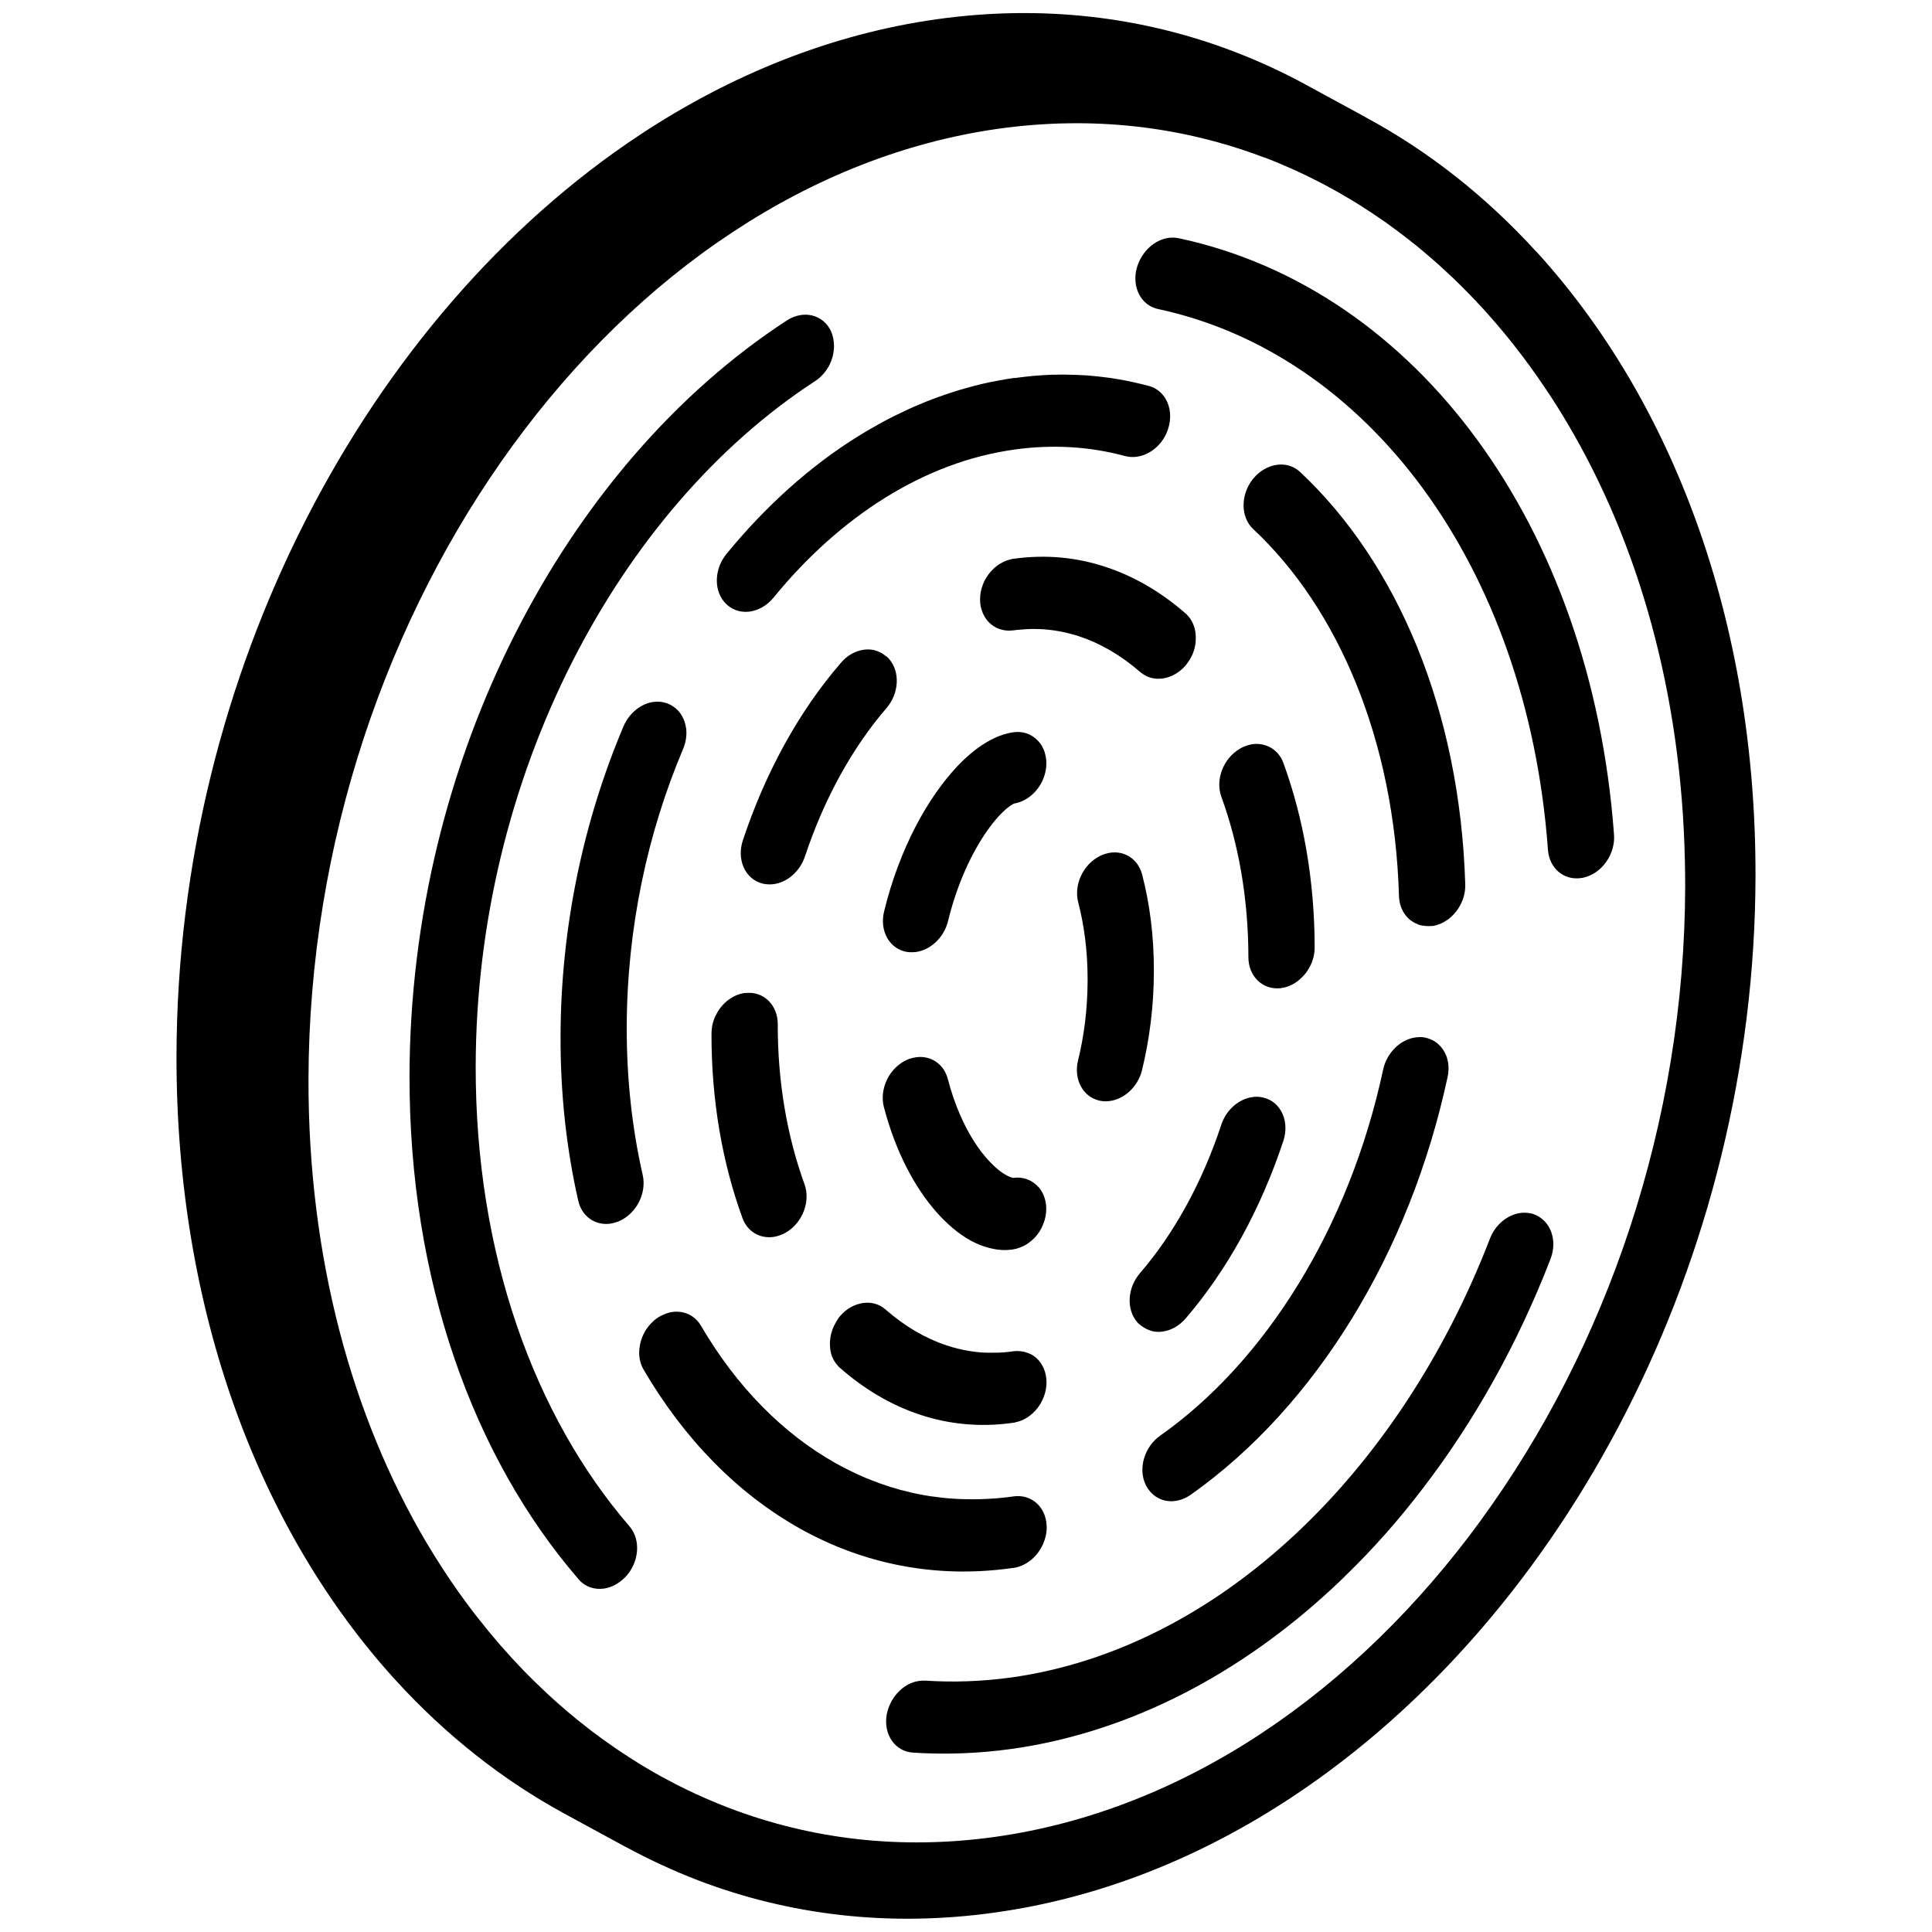 <?xml version="1.0" encoding="UTF-8"?><svg id="Artwork" xmlns="http://www.w3.org/2000/svg" viewBox="0 0 214 214"><defs><style>.cls-1{stroke-width:0px;}</style></defs><path class="cls-1" d="m170.15,27.86c-5.58-6.12-11.98-11.17-19-14.93.12.06.23.12.35.18l-6.84-3.72c-2.59-1.41-5.26-2.64-8.01-3.69-10.08-3.85-21.2-5.21-32.88-3.57-11.66,1.64-22.8,6.13-32.9,12.81-15.15,10.02-27.96,24.94-36.99,42.63-9.03,17.69-14.29,38.17-14.33,59.38-.05,28.28,9.19,52.64,24.3,69.19,5.5,6.02,11.78,11,18.67,14.75l6.84,3.72s-.06-.04-.1-.06c.03.02.06.04.1.05,2.58,1.4,5.25,2.63,8,3.69,10.06,3.84,21.17,5.2,32.87,3.55,11.67-1.63,22.81-6.12,32.9-12.8,15.15-10.02,27.96-24.94,36.98-42.62,9.04-17.69,14.3-38.18,14.34-59.39.05-28.28-9.19-52.65-24.3-69.19Zm-6.12,140.54c-6.94,9.52-15.18,17.56-24.27,23.57-9.1,6.02-19.06,10.02-29.52,11.49-10.46,1.47-20.4.27-29.48-3.2-.62-.24-1.23-.48-1.84-.74-.61-.26-1.22-.52-1.82-.8-.73-.33-1.45-.69-2.17-1.05-.31-.16-.63-.33-.94-.5-.22-.11-.45-.23-.68-.36-.03-.02-.06-.03-.09-.05-.02,0-.05-.03-.07-.04-.03-.02-.07-.04-.1-.05-.01,0-.02-.02-.03-.02-.03,0-.05-.03-.08-.05-.14-.08-.28-.16-.42-.23-.09-.06-.17-.1-.26-.15-.25-.14-.5-.29-.75-.44-.21-.12-.42-.25-.63-.38-.21-.13-.42-.26-.62-.4-.01,0-.03,0-.04-.02-.08-.04-.15-.08-.22-.13-.08-.05-.16-.1-.23-.15-1.94-1.24-3.82-2.59-5.64-4.06-.36-.29-.72-.59-1.08-.89-.36-.3-.72-.61-1.07-.92-.99-.87-1.95-1.77-2.9-2.7-.38-.37-.76-.76-1.13-1.14-1.74-1.8-3.4-3.71-4.98-5.73-.26-.32-.51-.65-.75-.97-.19-.25-.38-.5-.57-.76-1.21-1.63-2.36-3.34-3.46-5.1-.33-.53-.65-1.05-.97-1.59-8.25-13.95-13.08-31.55-13.05-51.26.05-26.28,8.75-51.23,22.64-70.26,6.94-9.51,15.17-17.55,24.27-23.56,9.1-6.02,19.05-10.02,29.51-11.5,10.44-1.46,20.38-.26,29.45,3.19h.01s.02,0,.03,0c.62.24,1.23.48,1.84.74.45.19.9.39,1.35.59.15.06.31.13.45.2.02,0,.03.02.05.03.6.27,1.18.55,1.76.85.15.07.29.15.44.22.15.07.29.15.44.23.12.06.23.12.35.18.18.1.36.19.53.29.08.04.16.08.23.12.52.29,1.04.58,1.55.89.12.06.24.13.35.2.56.33,1.11.67,1.65,1.02.03.02.07.04.1.07.52.33,1.03.67,1.54,1.02.22.15.44.3.66.45.48.35.96.69,1.44,1.05.07.06.15.11.22.17.56.42,1.12.85,1.67,1.3h.01c.54.44,1.07.88,1.6,1.34.09.08.18.15.27.23.54.47,1.08.95,1.61,1.45.57.52,1.13,1.05,1.68,1.61.52.51,1.04,1.05,1.56,1.59.06.06.12.12.17.19.45.47.89.95,1.32,1.44,1.18,1.33,2.32,2.7,3.41,4.14.3.38.59.76.86,1.15.11.13.21.27.31.41.23.31.45.62.66.93.12.15.22.3.32.46.25.35.49.7.72,1.05.05.07.1.14.14.22.33.48.66.98.97,1.48.01,0,.01.01.02.02.43.69.86,1.39,1.28,2.1,7.89,13.31,12.64,29.95,13.02,48.58.02.88.03,1.78.03,2.68-.04,26.28-8.74,51.22-22.63,70.25Z"/><path class="cls-1" d="m160.33,117.37c-.07-.3-.19-.59-.34-.86-.09-.17-.21-.34-.33-.49-.08-.1-.17-.19-.26-.28-.27-.27-.58-.48-.94-.62-.19-.08-.39-.14-.6-.19-.07-.01-.15-.03-.23-.04-.03,0-.06-.01-.09-.01-.25-.02-.51,0-.75.03-1.66.23-3.17,1.67-3.58,3.54-1.87,8.74-5.13,16.85-9.39,23.78-4.25,6.93-9.49,12.69-15.31,16.79-1.75,1.23-2.46,3.63-1.62,5.42.02.05.04.1.07.14.05.1.11.2.18.3.09.12.17.23.26.34.08.09.16.18.25.25.25.24.53.42.84.55,0,.02.01.02.02.01.03.02.07.04.1.04.1.05.2.08.31.11.12.03.25.06.38.07.29.05.59.05.9,0,.58-.08,1.16-.31,1.7-.69,6.94-4.9,13.01-11.62,17.86-19.53,4.86-7.91,8.5-17.02,10.59-26.76.07-.32.1-.63.1-.93,0-.16-.01-.32-.03-.48,0-.03-.01-.06-.01-.09-.02-.13-.04-.27-.08-.4Z"/><path class="cls-1" d="m137.31,82.95c-1.81,1.07-2.72,3.42-2.02,5.32,1.9,5.21,2.98,11.24,2.99,17.73-.01,2.14,1.57,3.66,3.54,3.46.04,0,.08,0,.12-.02.83-.11,1.59-.52,2.19-1.11.09-.08.17-.16.25-.25.1-.1.18-.2.26-.31.09-.12.19-.25.27-.39.1-.15.18-.31.26-.47.12-.24.21-.49.28-.75.04-.13.07-.26.09-.39.03-.14.05-.27.06-.4.01-.14.02-.27.02-.41-.01-7.45-1.25-14.38-3.46-20.44-.06-.16-.13-.31-.2-.46l-.03-.06c-.08-.13-.17-.26-.26-.38-.09-.13-.2-.25-.32-.36-.23-.22-.49-.4-.77-.54-.14-.07-.29-.13-.44-.17-.44-.15-.92-.19-1.41-.12-.11.02-.21.04-.32.07-.17.04-.33.09-.49.15-.16.06-.32.13-.48.22-.04.03-.09.05-.13.08Z"/><path class="cls-1" d="m121.78,121.91c.07.02.14.03.21.04.32.05.64.05.96,0,1.62-.22,3.1-1.6,3.55-3.42.81-3.35,1.31-7.04,1.31-10.97.01-3.97-.48-7.54-1.3-10.69-.44-1.69-1.91-2.65-3.52-2.42-.32.05-.65.14-.97.28-.07.03-.14.06-.21.1-1.83.92-2.89,3.16-2.38,5.12.65,2.5,1.05,5.39,1.04,8.64-.01,3.23-.4,6.21-1.06,8.87-.51,2.1.55,4.05,2.37,4.45Z"/><path class="cls-1" d="m169.79,134.46c-.31-.09-.62-.13-.94-.13-.15,0-.31,0-.46.03-1.41.2-2.76,1.28-3.36,2.85-5.02,13.02-12.58,24.41-21.72,32.89-9.14,8.48-19.81,14.08-31.24,15.7-3.26.45-6.45.56-9.55.36-.24-.01-.47,0-.7.03-.42.05-.83.19-1.22.39-.38.2-.74.48-1.06.8-.08.08-.16.17-.23.25-.53.62-.91,1.39-1.09,2.27-.39,2.21.91,4.1,2.9,4.23,3.56.23,7.21.11,10.94-.41,13.08-1.84,25.31-8.3,35.57-17.84.51-.47,1.02-.96,1.52-1.46,3-2.91,5.82-6.11,8.43-9.53,5.77-7.51,10.57-16.13,14.17-25.45.3-.8.38-1.61.24-2.34-.21-1.23-1-2.24-2.2-2.64Z"/><path class="cls-1" d="m115.87,84.05s-.01-.11-.03-.16c-.02-.15-.05-.29-.09-.43-.03-.13-.07-.25-.12-.37-.04-.09-.08-.17-.12-.25-.04-.1-.09-.2-.15-.29-.12-.18-.25-.36-.39-.5-.68-.72-1.65-1.1-2.73-.94-.23.03-.46.08-.68.14-.25.06-.49.13-.72.22-.18.06-.36.13-.53.21-.2.09-.39.18-.58.28-1.32.7-2.5,1.68-3.64,2.86-1.68,1.78-3.27,4.04-4.68,6.75-1.4,2.7-2.62,5.85-3.48,9.38-.54,2.18.62,4.2,2.57,4.5.07,0,.14,0,.2.02.26.02.51,0,.76-.02,1.62-.23,3.1-1.6,3.55-3.42,1.03-4.26,2.73-7.74,4.35-10.03.8-1.15,1.59-1.98,2.18-2.47.29-.24.53-.4.66-.46l.12-.06c1.48-.25,2.75-1.41,3.29-2.88.19-.51.3-1.05.29-1.61,0-.16-.01-.32-.03-.47Z"/><path class="cls-1" d="m92.08,150c.05.18.12.35.2.51.05.1.1.2.16.29.02.02.03.04.04.05.05.08.1.16.17.24.04.06.09.12.14.17.08.1.17.19.27.27,2.64,2.32,5.6,4.09,8.81,5.16s6.68,1.42,10.25.92l.14-.02c.09,0,.17-.03.26-.06.78-.16,1.49-.58,2.05-1.17.23-.23.44-.49.62-.78.09-.14.17-.29.24-.44.08-.15.14-.3.2-.46.19-.5.29-1.03.29-1.58,0-.12-.01-.23-.02-.35-.02-.24-.06-.46-.12-.68-.02-.09-.05-.19-.09-.28-.03-.1-.07-.2-.12-.29-.13-.31-.32-.59-.53-.83-.05-.05-.1-.1-.15-.15-.07-.08-.15-.15-.23-.21-.15-.12-.31-.22-.48-.31,0,0,0,0-.01,0-.17-.08-.35-.15-.54-.21-.19-.06-.39-.1-.6-.12-.25-.03-.51-.03-.78,0-.04.01-.07.01-.11.02-.19.02-.38.04-.57.07-.28.03-.57.05-.85.06-.14.01-.29.02-.44.01-.46.02-.92,0-1.38-.01-.32-.02-.63-.05-.94-.09-.21-.03-.42-.06-.63-.09-.42-.07-.84-.16-1.25-.26-.42-.1-.83-.22-1.24-.36-2.36-.78-4.64-2.12-6.75-3.97-.7-.62-1.6-.85-2.5-.72-.92.13-1.83.62-2.54,1.45-.05.06-.1.11-.14.17-.06.07-.09.15-.14.23-.05.07-.09.13-.13.2-.18.3-.33.6-.44.91-.11.31-.19.63-.23.94-.01.04-.01.07-.01.11-.03.23-.04.45-.03.68.01.24.03.48.08.71.02.09.05.18.07.27Z"/><path class="cls-1" d="m115.1,131.57c-.1-.11-.2-.22-.32-.33-.65-.6-1.56-.91-2.55-.77h0c-.13-.02-.56-.14-1.09-.49-.92-.6-2.14-1.81-3.26-3.57-1.12-1.77-2.16-4.08-2.89-6.88-.44-1.7-1.91-2.65-3.53-2.42-.25.03-.51.1-.77.19-.06.03-.13.06-.2.08-1.95.85-3.11,3.19-2.59,5.23,1.31,5,3.42,8.91,5.81,11.63,1.2,1.36,2.46,2.43,3.82,3.18.68.37,1.39.66,2.16.84.76.19,1.58.27,2.48.14.14-.02.27-.05.4-.08.13-.04.25-.08.37-.12.15-.06.3-.12.44-.19.11-.05.21-.11.31-.17.12-.08.25-.16.36-.25.12-.09.23-.19.34-.29.12-.1.22-.2.31-.31.1-.11.19-.23.28-.35h0c.08-.1.14-.2.2-.29h0c.07-.11.13-.22.18-.32.07-.15.14-.3.2-.45.22-.55.34-1.13.33-1.73-.01-.54-.11-1.04-.3-1.47-.13-.3-.29-.57-.48-.81Z"/><path class="cls-1" d="m86.15,113.44c0-2.13-1.58-3.66-3.54-3.45-.05,0-.09,0-.13,0-1.33.19-2.5,1.12-3.13,2.35-.1.17-.18.35-.25.54-.19.5-.29,1.04-.29,1.59-.02,7.45,1.22,14.39,3.43,20.45.55,1.51,1.94,2.3,3.43,2.09.43-.06.86-.21,1.29-.44.04-.02.09-.05.13-.07,1.81-1.08,2.71-3.43,2.02-5.33-1.89-5.21-2.98-11.24-2.96-17.74Z"/><path class="cls-1" d="m125.98,146.47c.05.06.1.11.15.16.06.06.13.09.19.14.03.03.07.06.11.09.19.14.38.26.59.36.16.07.33.15.5.19.07.03.15.05.23.06.34.07.69.07,1.04.02.91-.13,1.81-.61,2.53-1.44,4.63-5.38,8.34-12.16,10.83-19.67.71-2.15-.25-4.3-2.15-4.79-.04,0-.08-.02-.13-.03-.38-.09-.77-.1-1.15-.04-1.49.21-2.89,1.39-3.44,3.06-2.13,6.46-5.3,12.14-9,16.43-1.42,1.64-1.54,4.04-.3,5.46Z"/><path class="cls-1" d="m162.3,97.94c-.59-19.24-7.5-35.54-18.29-45.66-.72-.67-1.65-.93-2.59-.79-.94.13-1.88.65-2.6,1.52-.04.04-.07.08-.1.12-1.33,1.75-1.3,4.18.1,5.48,9.34,8.74,15.63,23.26,16.14,40.64,0,.12.01.24.03.36.01.07.02.15.03.22.06.35.16.67.31.96.04.09.09.18.13.26.01.01.01.02.02.02.04.08.09.15.15.22.08.12.17.23.27.33.08.09.16.16.25.24.16.13.34.25.53.35.09.05.17.09.26.12.19.1.39.16.6.19h.01c.1.02.21.03.31.04h.03c.11.02.21.02.32.02.09,0,.18,0,.28-.01.05,0,.09,0,.14,0h.03s.03-.01.04-.01c.02,0,.03,0,.05,0,.23-.04.45-.1.66-.19.13-.04.24-.09.36-.15.12-.06.23-.12.34-.2.22-.12.43-.28.62-.46.98-.88,1.61-2.21,1.57-3.6Z"/><path class="cls-1" d="m112.09,173.69l.19-.02c1.32-.2,2.48-1.13,3.12-2.36.04-.09.09-.18.13-.27.26-.58.41-1.22.41-1.87,0-.06,0-.12-.01-.19-.09-2.07-1.69-3.51-3.67-3.23l-.15.02c-.33.05-.67.09-1,.12-.14.02-.28.03-.42.04-.25.03-.49.05-.73.06-1.9.13-3.76.1-5.57-.09-.36-.04-.72-.09-1.08-.14-.1,0-.2-.02-.3-.04-.42-.06-.83-.13-1.25-.22-.08,0-.15-.03-.23-.05-.24-.04-.47-.09-.7-.15-1.48-.34-2.93-.79-4.34-1.36-.36-.13-.71-.28-1.06-.44-.35-.15-.7-.31-1.04-.48-.6-.28-1.18-.59-1.76-.91-5.88-3.28-11.04-8.51-14.99-15.27-.68-1.16-1.91-1.69-3.17-1.52-.15.02-.3.05-.45.1-.11.03-.22.07-.33.12-.09.03-.19.07-.29.12-.05.02-.1.04-.15.07-.05.02-.1.05-.15.08-.13.07-.26.15-.38.24-.03.02-.07.05-.1.07-.1.08-.2.16-.29.26-.61.55-1.06,1.26-1.29,2.02-.06.15-.1.3-.13.45-.03.16-.06.32-.08.49-.1.84.05,1.68.47,2.39,4.47,7.64,10.38,13.71,17.34,17.6,6.94,3.88,14.95,5.56,23.45,4.36Z"/><path class="cls-1" d="m132.41,70.02c-.01-.09-.03-.18-.05-.28-.02-.09-.04-.18-.07-.27-.04-.12-.08-.23-.13-.35-.14-.34-.33-.64-.58-.91-.08-.1-.17-.19-.27-.27-2.64-2.31-5.6-4.07-8.8-5.13-3.19-1.07-6.65-1.42-10.21-.92h-.07c-.25.05-.49.11-.73.2-.23.08-.46.19-.67.32-.23.12-.44.28-.64.46h-.01c-.12.11-.24.23-.35.35-.23.24-.42.5-.59.78-.09.14-.17.29-.24.44-.05.12-.11.24-.15.37-.19.5-.29,1.03-.29,1.58,0,.12.01.23.01.34.03.34.1.67.21.96.1.3.25.58.42.83.06.08.12.16.18.24.13.15.27.28.42.41h.01c.15.12.31.23.48.32h.01c.11.06.23.12.35.16.16.06.33.1.5.14.19.04.39.06.59.06h.04c.14,0,.27-.01.41-.03.03,0,.07,0,.1,0,.17-.03.34-.05.51-.06.29-.03.58-.05.86-.07.49-.03.97-.03,1.45-.01.16.01.31.01.47.02.17.01.34.03.51.05.25.02.49.05.74.09s.5.08.75.13c.04,0,.07.01.11.02.29.06.59.13.88.21.33.08.66.18.99.29,2.35.78,4.62,2.11,6.73,3.94.71.62,1.61.85,2.51.72.91-.13,1.83-.63,2.54-1.46.04-.05.09-.11.13-.17.69-.89,1.02-1.93.98-2.93,0-.09,0-.18-.01-.28,0-.09-.01-.19-.03-.28Z"/><path class="cls-1" d="m130.58,26.39c-.38-.08-.77-.09-1.15-.04-1.54.22-2.98,1.48-3.52,3.35-.56,2.11.48,4.13,2.36,4.53,11.55,2.47,21.75,9.52,29.38,19.93,7.63,10.43,12.66,24.2,13.81,39.97.15,2.05,1.76,3.4,3.65,3.13.07,0,.15-.02.29-.05,2.03-.46,3.53-2.58,3.38-4.74-1.26-17.17-6.73-32.24-15.16-43.76-8.43-11.52-19.86-19.5-33.04-22.32Z"/><path class="cls-1" d="m98.48,72.99c-.05-.05-.09-.11-.14-.16-.04-.03-.07-.06-.11-.08-.03-.03-.07-.05-.1-.08-.02,0-.03-.02-.05-.03-.2-.16-.4-.3-.63-.4-.16-.07-.33-.15-.5-.19-.07-.03-.15-.05-.23-.06-.34-.07-.7-.07-1.05-.02-.9.12-1.81.61-2.51,1.43-4.65,5.37-8.37,12.14-10.87,19.66-.72,2.15.24,4.3,2.14,4.8.04.01.09.02.13.03.38.08.77.09,1.15.04,1.49-.21,2.89-1.39,3.45-3.06,2.14-6.46,5.32-12.14,9.02-16.42,1.42-1.64,1.54-4.04.3-5.46Z"/><path class="cls-1" d="m80.48,61.34c-1.44,1.76-1.44,4.27,0,5.6.04.03.07.06.1.09.7.61,1.59.83,2.49.71.94-.14,1.88-.66,2.6-1.53,3.71-4.54,7.89-8.29,12.38-11.08,4.49-2.79,9.28-4.63,14.28-5.33,4.28-.6,8.4-.34,12.31.72.43.11.86.13,1.29.07,1.43-.2,2.79-1.29,3.38-2.86.02-.06.04-.11.06-.17.41-1.22.29-2.43-.24-3.35-.04-.08-.09-.16-.14-.23,0,0-.02-.02-.02-.02-.11-.15-.22-.28-.34-.41-.29-.29-.62-.52-1.01-.68-.12-.05-.24-.09-.36-.12-.45-.12-.9-.23-1.35-.33-.2-.05-.41-.1-.62-.14-.43-.09-.86-.18-1.29-.25-.35-.06-.69-.12-1.04-.17-.16-.02-.33-.04-.49-.06-.52-.07-1.04-.13-1.56-.17-.26-.03-.52-.05-.78-.06-.26-.02-.52-.03-.79-.04-.22-.01-.44-.02-.65-.02-.31,0-.62-.02-.94-.02-.89,0-1.79.03-2.7.1-.44.03-.88.07-1.32.12-.44.05-.88.1-1.32.16-.04,0-.08,0-.12,0-.56.08-1.12.17-1.68.28-1.18.21-2.36.48-3.53.82-.58.15-1.16.33-1.73.52-.46.15-.91.3-1.37.47-.45.16-.9.33-1.35.51s-.9.37-1.34.56h-.01c-.5.22-.99.45-1.48.69-.56.26-1.12.54-1.67.83-.45.24-.9.49-1.35.75-.58.32-1.15.66-1.71,1.01-5.38,3.34-10.29,7.79-14.58,13.02Z"/><path class="cls-1" d="m76,80.67c-.04-.26-.1-.51-.18-.75-.06-.18-.14-.35-.23-.52h0c-.27-.52-.66-.94-1.16-1.23-.07-.04-.14-.08-.21-.12-.05-.03-.11-.06-.16-.08-.02-.01-.04-.02-.06-.02-.01-.01-.03-.01-.04-.02-.08-.03-.15-.05-.23-.07-.22-.07-.42-.11-.62-.13-.25-.02-.5,0-.74.02-1.36.19-2.67,1.21-3.31,2.71-4.42,10.44-6.95,22.21-6.97,34.37-.02,6.4.67,12.49,1.96,18.17.4,1.76,1.9,2.77,3.56,2.54.25-.04.52-.11.85-.23.03-.01.06-.03.1-.04,1.91-.82,3.09-3.09,2.63-5.12-1.16-5.09-1.78-10.58-1.77-16.35.02-10.98,2.31-21.55,6.24-30.83.33-.77.43-1.57.34-2.3Z"/><path class="cls-1" d="m52.69,118.12c.03-16.11,3.99-31.57,10.67-44.76,6.68-13.19,16.07-24.08,26.93-31.15.33-.21.62-.47.88-.76.26-.28.48-.61.67-.95.15-.29.27-.6.36-.91.01-.02.01-.03.01-.05.02-.03.02-.06.03-.09.01-.04.02-.08.02-.12.04-.13.06-.26.07-.39.01-.02.01-.04.01-.06.03-.17.04-.35.04-.52,0-.57-.1-1.13-.33-1.67-.63-1.34-1.94-1.99-3.32-1.8-.53.08-1.06.27-1.57.6-12.34,8.04-22.77,20.24-30.12,34.76-7.36,14.52-11.64,31.4-11.68,48.9-.04,22.64,7.05,42.25,18.72,55.77.72.85,1.77,1.19,2.82,1.04.82-.12,1.66-.54,2.42-1.33,1.49-1.62,1.68-4.08.41-5.56-10.52-12.19-17.07-30.1-17.04-50.95Z"/></svg>